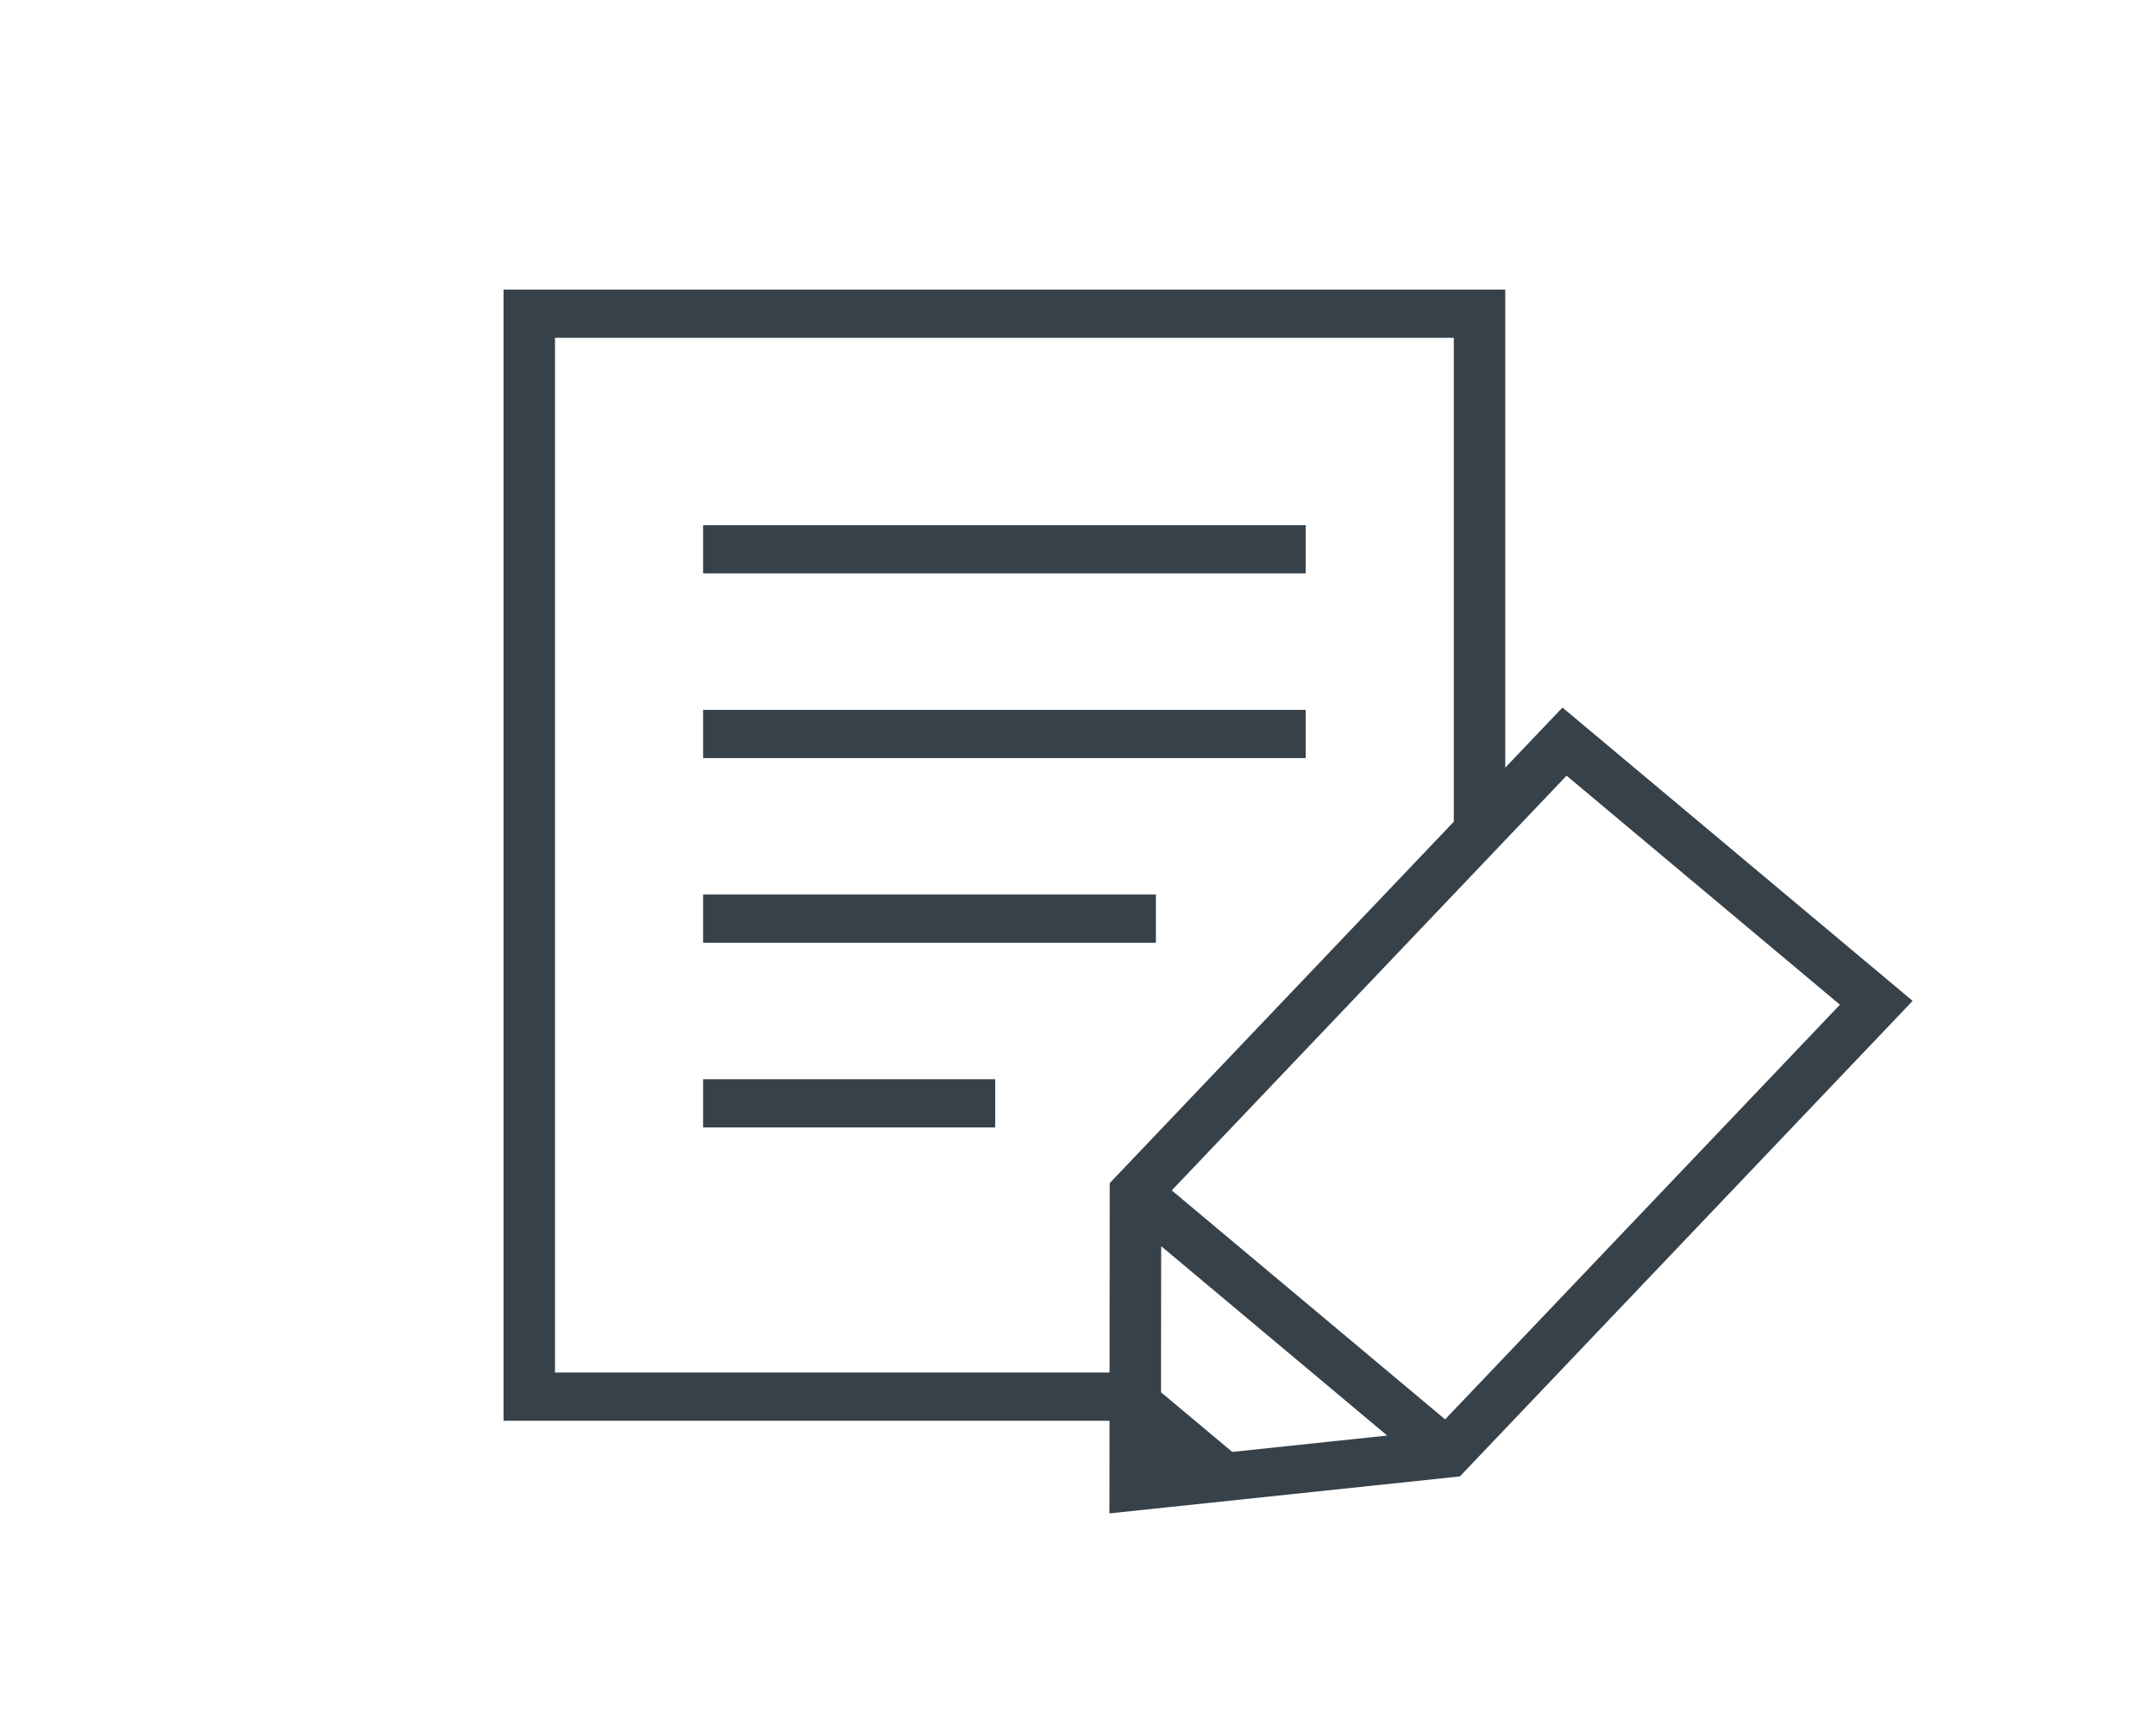 <svg xmlns="http://www.w3.org/2000/svg" width="130" height="104" viewBox="0 0 130 104">
  <g id="グループ_1079" data-name="グループ 1079" transform="translate(-373 -634)">
    <g id="グループ_1077" data-name="グループ 1077" transform="translate(403.36 651.459)">
      <path id="パス_4533" data-name="パス 4533" d="M183.359,152.951l-3.45,3.623V127.752h-60.4v68.2h36.539l-.006,5.583,21.131-2.229,27.3-28.67Zm.247,4.107,16.483,13.808-23.806,25L159.8,182.061Zm-24.453,37.174.009-8.808,13.629,11.418-9.345.986Zm-36.541-1.188V130.659h54.194v29.175L156.06,181.622l-.012,11.422Z" transform="translate(-119.507 -127.752)" fill="#374149"/>
      <rect id="長方形_424" data-name="長方形 424" width="36.333" height="2.907" transform="translate(12.035 14.203)" fill="#374149"/>
      <rect id="長方形_425" data-name="長方形 425" width="36.333" height="2.907" transform="translate(12.035 25.339)" fill="#374149"/>
      <rect id="長方形_426" data-name="長方形 426" width="27.301" height="2.907" transform="translate(12.035 36.472)" fill="#374149"/>
      <rect id="長方形_427" data-name="長方形 427" width="17.613" height="2.907" transform="translate(12.035 47.608)" fill="#374149"/>
    </g>
    <rect id="長方形_435" data-name="長方形 435" width="130" height="104" transform="translate(373 634)" fill="none"/>
  </g>
</svg>

